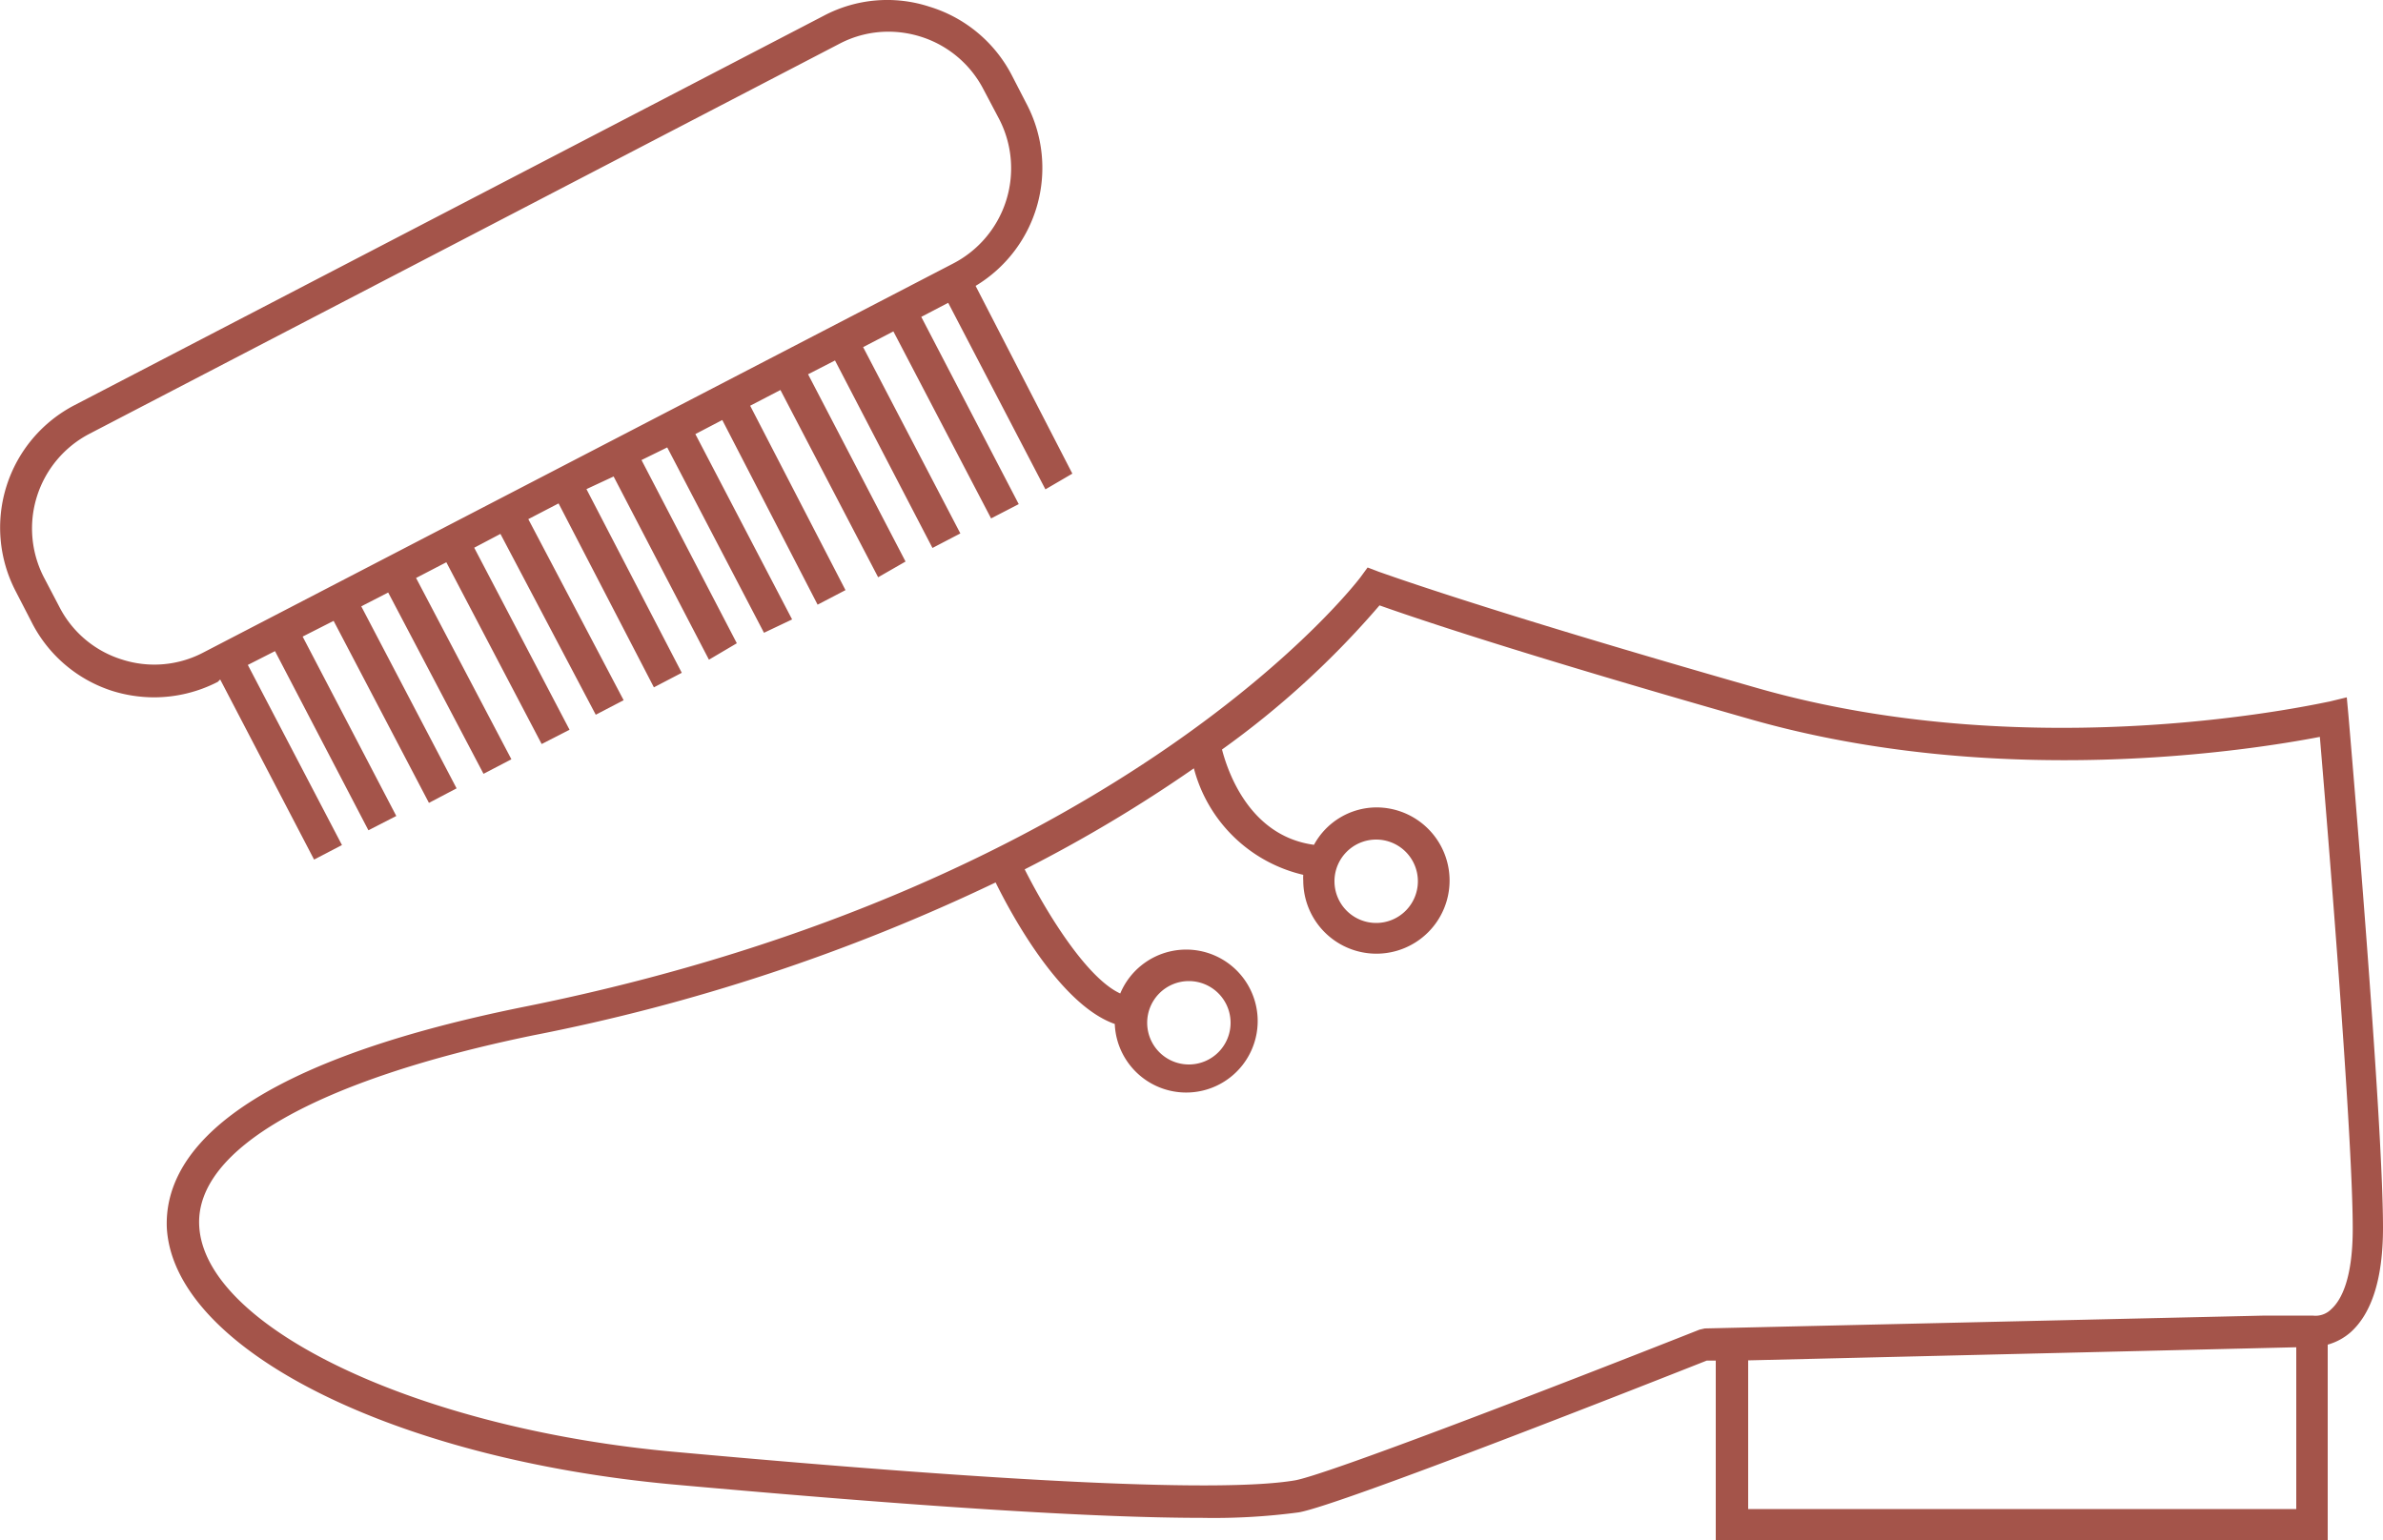 <svg id="Calque_1" data-name="Calque 1" xmlns="http://www.w3.org/2000/svg" viewBox="0 0 100 64.66"><defs><style>.cls-1{fill:#a4544a;}</style></defs><path class="cls-1" d="M100,51.53c0-4.61-1.39-20.81-1.45-21.5l-.07-.76-.74.18c-.12,0-12.14,2.82-24-.57S57.89,24,57.86,24l-.47-.18-.3.41c-.09.12-9.78,12.9-34.95,18C9.38,44.78,6.89,48.7,7,51.53c.28,5.07,9.42,9.7,21.26,10.78,10.34.93,17.66,1.4,22.17,1.4a26.92,26.92,0,0,0,4.07-.23c1.72-.29,15.1-5.57,17.12-6.37H72v7.56H97.68V56.44a2.48,2.48,0,0,0,.95-.51C99.54,55.12,100,53.64,100,51.53ZM96.36,63.34h-23V57.1l23-.55Zm.69-8.12-2,0-23.51.54-.22.05c-6.15,2.43-15.74,6.13-17,6.33-3,.5-11.72.1-25.9-1.19C17.59,60,8.59,55.73,8.36,51.46c-.18-3.23,4.94-6.13,14-8a80.87,80.87,0,0,0,19.42-6.42c.75,1.53,2.77,5.16,5,5.94a3,3,0,1,0,.23-1.28C45.65,41.08,44,38.47,43,36.49a60.19,60.19,0,0,0,7.1-4.24,6.2,6.2,0,0,0,4.59,4.47,1.69,1.69,0,0,0,0,.24,3.07,3.07,0,1,0,3.07-3.07,3,3,0,0,0-2.62,1.57c-2.67-.36-3.6-3-3.86-4a37.26,37.26,0,0,0,6.61-6.05c1.32.47,5.64,1.95,15.53,4.77,10.48,3,21.07,1.3,23.93.75.28,3.29,1.38,16.64,1.38,20.64,0,2.1-.48,3-.9,3.38A.93.93,0,0,1,97.05,55.22ZM48.14,42.93a1.75,1.75,0,1,1,1.75,1.75A1.75,1.75,0,0,1,48.14,42.93ZM56,37a1.75,1.75,0,1,1,1.75,1.74A1.75,1.75,0,0,1,56,37Z"/><path class="cls-1" d="M9.24,28.52l3.94,7.56,1.17-.61L10.4,27.91l1.14-.58,3.92,7.52,1.17-.6L12.7,26.72,14,26.06l4,7.64,1.16-.61-4-7.64,1.13-.58,4,7.61,1.17-.61-4-7.61,1.27-.66,4,7.63,1.17-.6-4-7.64L21,22.41,25,30l1.17-.61-4-7.6,1.27-.66,4,7.72,1.17-.61-4-7.71L25.75,20l4,7.69L30.92,27l-4-7.69L28,18.78l4.06,7.78L33.24,26l-4.06-7.78,1.13-.59,4,7.75,1.17-.61-4-7.74,1.27-.66,4.1,7.86L38,23.57l-4.09-7.86,1.13-.58L39.13,23l1.17-.61-4.08-7.82,1.27-.66,4.1,7.85,1.16-.6-4.09-7.86,1.13-.59,4.08,7.83L45,19.88,40.94,12A5.78,5.78,0,0,0,43.1,4.4l-.65-1.26A5.79,5.79,0,0,0,39,.28a5.7,5.7,0,0,0-4.43.38L3.14,17A5.79,5.79,0,0,0,.66,24.82l.65,1.26A5.76,5.76,0,0,0,4.71,29a5.92,5.92,0,0,0,1.76.27,5.85,5.85,0,0,0,2.67-.65Zm-4.13-.84a4.42,4.42,0,0,1-2.62-2.21l-.66-1.26a4.48,4.48,0,0,1,1.92-6L35.22,1.84a4.42,4.42,0,0,1,2.06-.51,4.54,4.54,0,0,1,1.36.21,4.47,4.47,0,0,1,2.63,2.21L41.93,5A4.5,4.5,0,0,1,40,11.06L8.53,27.39A4.42,4.42,0,0,1,5.11,27.68Z"/></svg>